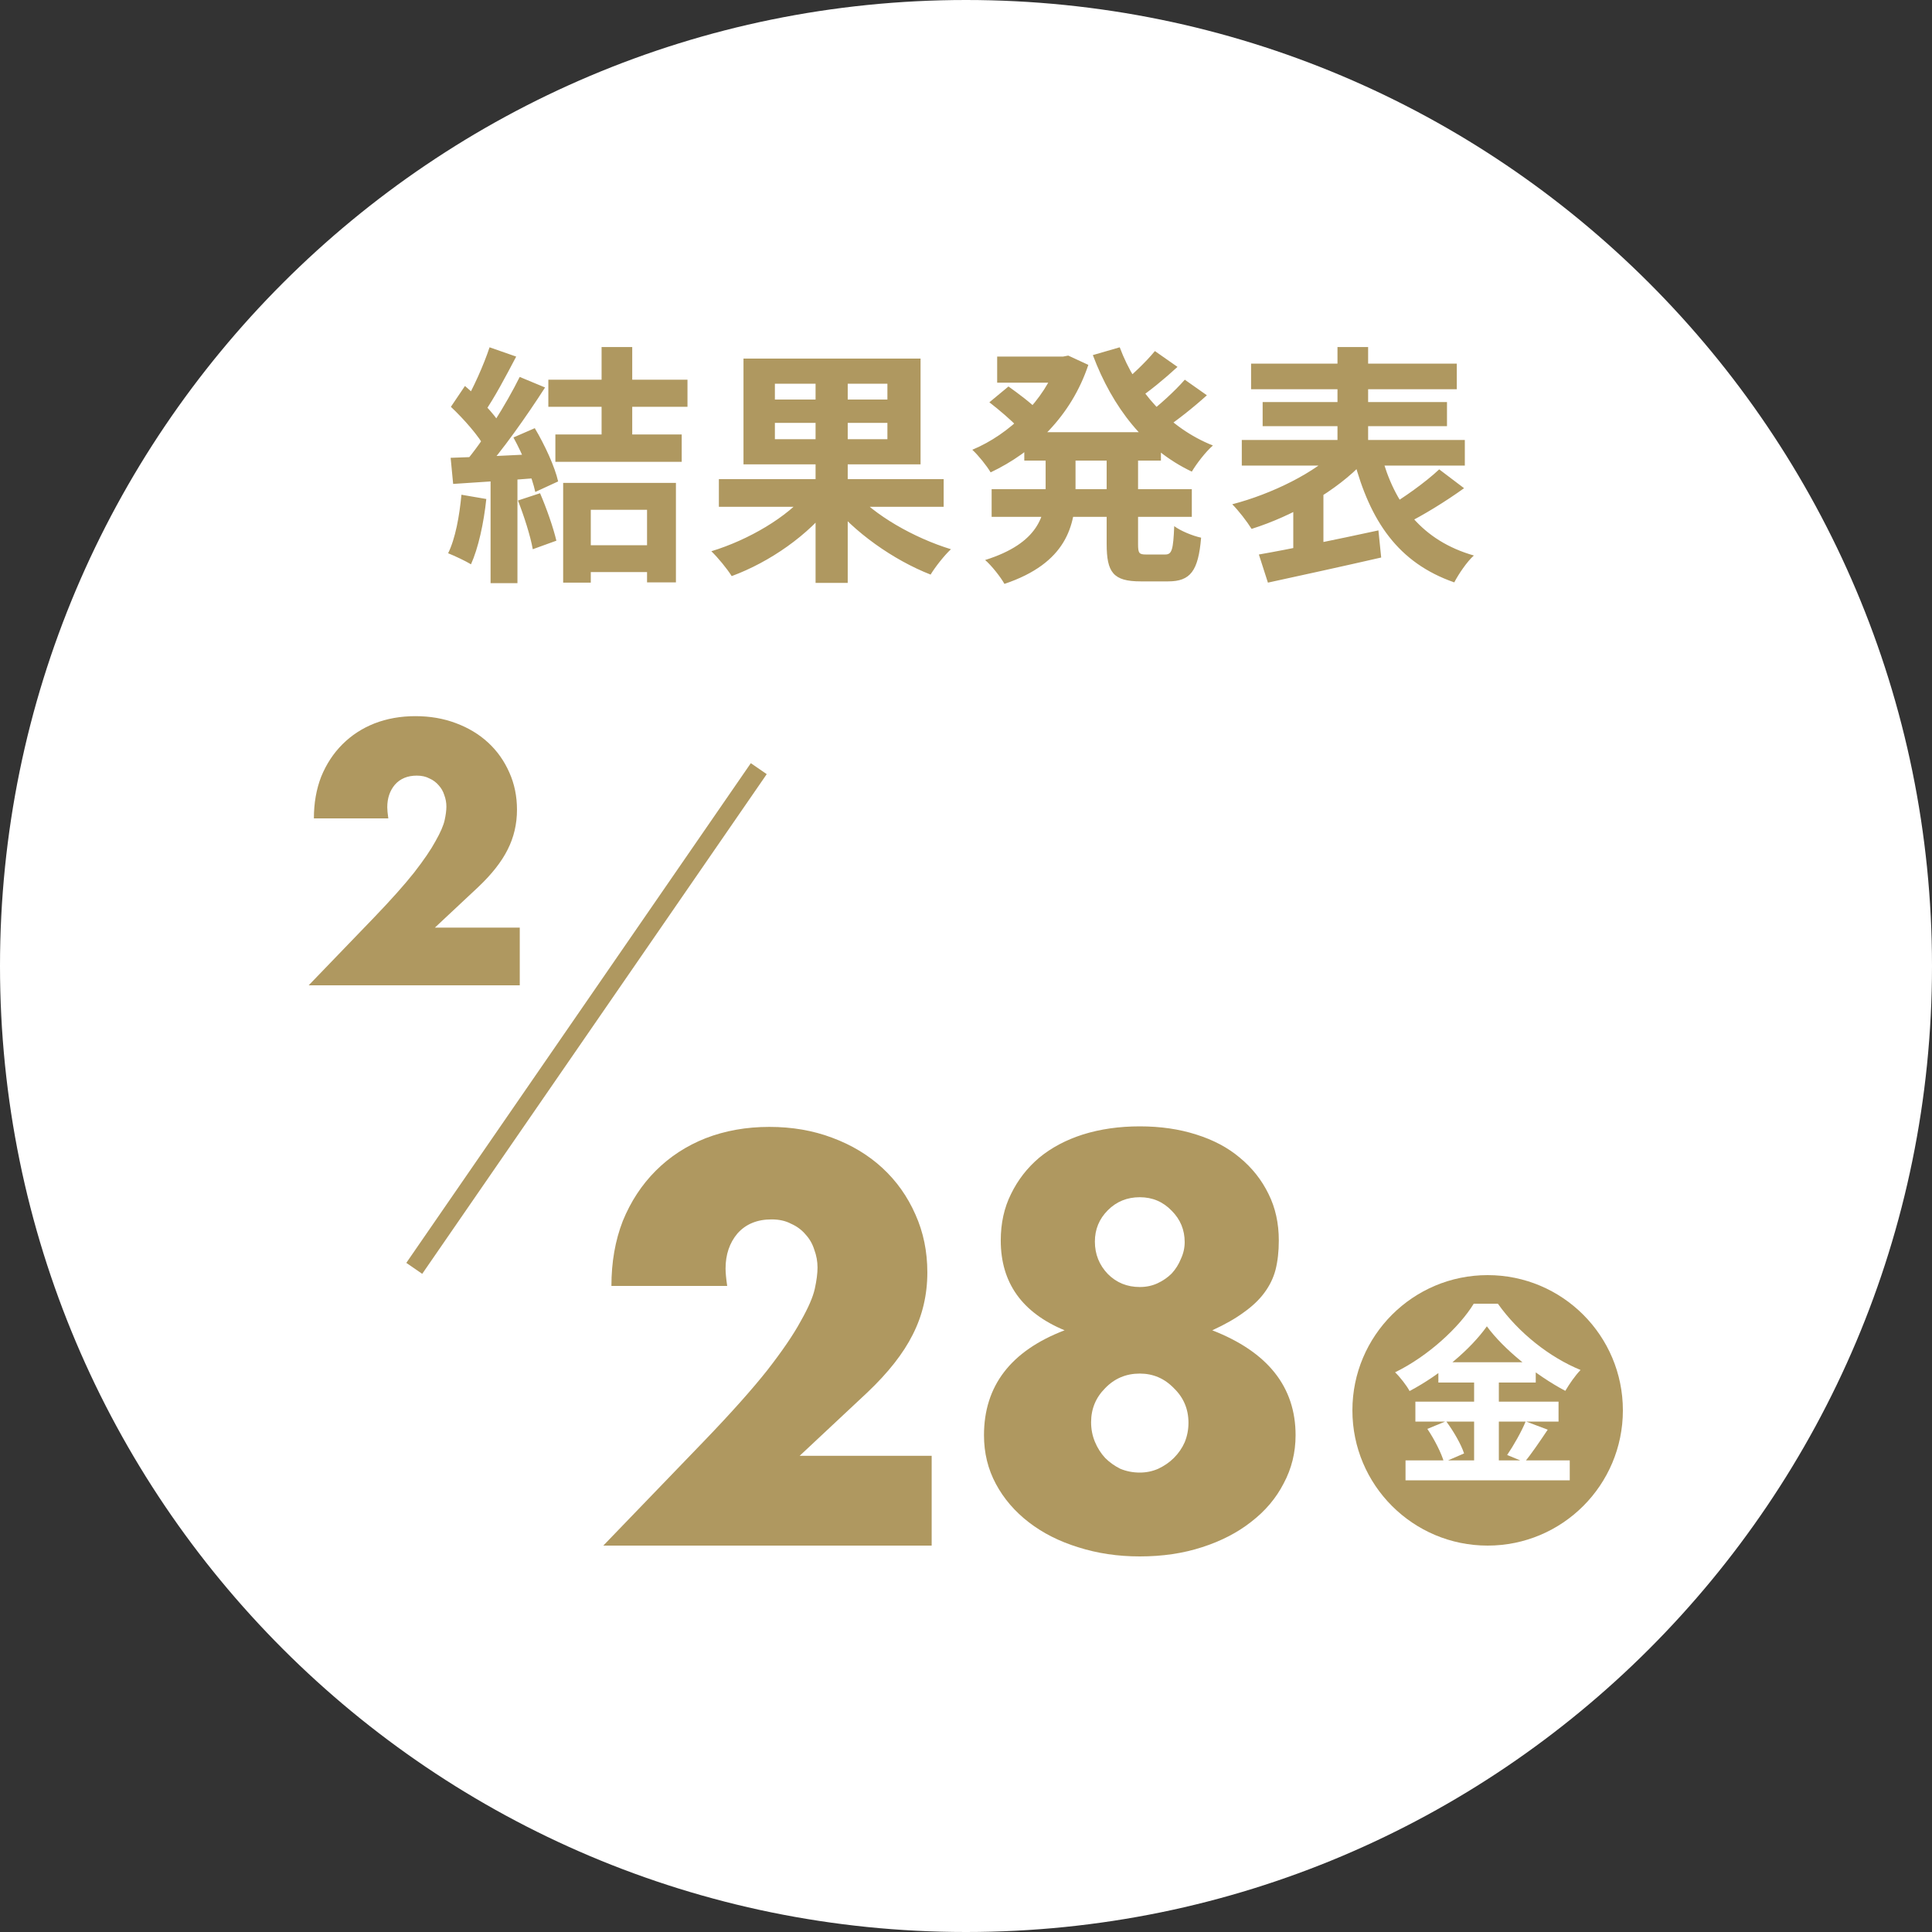 <svg width="100" height="100" viewBox="0 0 100 100" fill="none" xmlns="http://www.w3.org/2000/svg">
  <rect x="0" y="0" width="100" height="100" fill="#333333" stroke="none"/>
  <path d="M50 100C77.614 100 100 77.614 100 50C100 22.386 77.614 0 50 0C22.386 0 0 22.386 0 50C0 77.614 22.386 100 50 100Z" fill="white"/>
  <path d="M31.138 17.963H32.724V23.059H31.138V17.963ZM29.942 28.22H34.167V29.611H29.942V28.22ZM28.382 19.653H35.584V21.057H28.382V19.653ZM28.746 22.487H35.285V23.904H28.746V22.487ZM29.149 24.996H34.986V30.144H33.491V26.387H30.579V30.157H29.149V24.996ZM25.34 17.976L26.718 18.457C26.185 19.471 25.574 20.628 25.067 21.343L24.014 20.914C24.482 20.134 25.041 18.886 25.34 17.976ZM26.9 19.51L28.213 20.056C27.251 21.551 25.977 23.358 24.976 24.463L24.027 23.982C25.028 22.812 26.211 20.901 26.9 19.51ZM23.338 21.057L24.066 19.978C24.768 20.576 25.574 21.408 25.912 21.98L25.119 23.202C24.794 22.578 24.001 21.681 23.338 21.057ZM26.575 22.643L27.68 22.162C28.2 23.033 28.72 24.164 28.889 24.918L27.706 25.464C27.55 24.723 27.069 23.54 26.575 22.643ZM23.325 23.696C24.534 23.657 26.315 23.579 28.057 23.488L28.044 24.723C26.419 24.853 24.729 24.97 23.455 25.048L23.325 23.696ZM26.809 25.906L27.953 25.529C28.291 26.309 28.642 27.323 28.798 27.986L27.576 28.428C27.459 27.752 27.121 26.699 26.809 25.906ZM23.884 25.607L25.171 25.828C25.041 27.076 24.755 28.376 24.378 29.208C24.105 29.039 23.52 28.766 23.195 28.636C23.572 27.869 23.78 26.712 23.884 25.607ZM25.392 24.385H26.783V30.183H25.392V24.385ZM37.209 24.801H48.844V26.231H37.209V24.801ZM42.214 19.094H43.878V30.17H42.214V19.094ZM41.785 25.503L43.085 26.062C41.863 27.687 39.848 29.091 37.872 29.819C37.638 29.442 37.157 28.857 36.819 28.532C38.743 27.947 40.758 26.764 41.785 25.503ZM44.164 25.412C45.23 26.66 47.31 27.843 49.221 28.428C48.883 28.74 48.402 29.351 48.168 29.741C46.244 28.987 44.19 27.544 42.942 25.958L44.164 25.412ZM40.108 21.889V22.734H45.932V21.889H40.108ZM40.108 19.861V20.68H45.932V19.861H40.108ZM38.483 18.561H47.648V24.034H38.483V18.561ZM53.017 22.37H60.089V23.839H53.017V22.37ZM51.613 18.457H55.292V19.809H51.613V18.457ZM51.327 25.321H61.688V26.751H51.327V25.321ZM54.746 18.457H55.019L55.292 18.405L56.332 18.886C55.448 21.538 53.498 23.397 51.275 24.45C51.067 24.099 50.638 23.566 50.326 23.28C52.263 22.474 54.07 20.706 54.746 18.73V18.457ZM54.122 23.111H55.669V25.36C55.669 27.206 55.201 29.143 51.99 30.222C51.795 29.871 51.314 29.26 50.989 28.987C53.758 28.116 54.122 26.673 54.122 25.334V23.111ZM57.957 17.976C58.789 20.212 60.492 22.149 62.78 23.059C62.416 23.371 61.935 23.995 61.688 24.411C59.27 23.267 57.58 21.083 56.566 18.379L57.957 17.976ZM51.21 20.823L52.198 20.004C52.692 20.355 53.368 20.862 53.706 21.213L52.679 22.11C52.367 21.772 51.717 21.213 51.21 20.823ZM59.777 18.171L60.947 18.99C60.271 19.614 59.478 20.264 58.867 20.667L57.931 19.952C58.516 19.497 59.322 18.73 59.777 18.171ZM61.324 19.653L62.468 20.459C61.766 21.096 60.908 21.772 60.245 22.214L59.309 21.499C59.946 21.031 60.817 20.238 61.324 19.653ZM57.281 23.176H58.906V28.155C58.906 28.636 58.958 28.701 59.322 28.701C59.478 28.701 60.128 28.701 60.31 28.701C60.661 28.701 60.726 28.454 60.778 27.232C61.103 27.479 61.74 27.739 62.169 27.83C62.026 29.559 61.61 30.092 60.466 30.092C60.18 30.092 59.322 30.092 59.036 30.092C57.619 30.092 57.281 29.624 57.281 28.155V23.176ZM64.756 18.821H75.403V20.147H64.756V18.821ZM65.354 20.81H74.896V22.058H65.354V20.81ZM64.275 22.773H75.819V24.099H64.275V22.773ZM69.228 17.963H70.814V23.891H69.228V17.963ZM69.241 23.267L70.593 23.904C69.202 25.399 66.901 26.712 64.782 27.375C64.548 26.998 64.106 26.426 63.781 26.101C65.835 25.568 68.097 24.45 69.241 23.267ZM71.49 23.514C72.166 26.101 73.609 27.986 76.287 28.753C75.936 29.065 75.494 29.715 75.273 30.144C72.361 29.13 70.918 26.972 70.073 23.787L71.49 23.514ZM74.493 24.294L75.78 25.269C74.805 25.971 73.635 26.686 72.738 27.128L71.75 26.296C72.621 25.789 73.791 24.957 74.493 24.294ZM65.159 28.701C66.732 28.428 69.124 27.934 71.347 27.453L71.49 28.857C69.449 29.325 67.239 29.806 65.627 30.157L65.159 28.701ZM66.94 26.062L67.967 25.035L68.5 25.178V28.922H66.94V26.062Z" fill="#AF9860"/>
  <path d="M21.442 65.65L39.274 39.786" stroke="#AF9860"/>
  <path d="M48.223 80H31.227L36.463 74.568C37.845 73.131 38.927 71.917 39.711 70.928C40.495 69.92 41.074 69.071 41.447 68.38C41.839 67.689 42.082 67.129 42.175 66.7C42.269 66.271 42.315 65.907 42.315 65.608C42.315 65.291 42.259 64.983 42.147 64.684C42.054 64.385 41.905 64.124 41.699 63.9C41.494 63.657 41.242 63.471 40.943 63.34C40.663 63.191 40.327 63.116 39.935 63.116C39.189 63.116 38.601 63.359 38.171 63.844C37.761 64.329 37.555 64.936 37.555 65.664C37.555 65.869 37.583 66.168 37.639 66.56H31.647C31.647 65.328 31.843 64.208 32.235 63.2C32.646 62.192 33.215 61.324 33.943 60.596C34.671 59.868 35.53 59.308 36.519 58.916C37.527 58.524 38.629 58.328 39.823 58.328C40.999 58.328 42.082 58.515 43.071 58.888C44.079 59.261 44.947 59.784 45.675 60.456C46.403 61.128 46.973 61.931 47.383 62.864C47.794 63.779 47.999 64.777 47.999 65.86C47.999 67.017 47.747 68.091 47.243 69.08C46.758 70.051 45.974 71.049 44.891 72.076L41.391 75.352H48.223V80ZM56.475 73.616C56.475 73.971 56.54 74.307 56.671 74.624C56.801 74.941 56.979 75.221 57.203 75.464C57.427 75.688 57.688 75.875 57.987 76.024C58.304 76.155 58.64 76.22 58.995 76.22C59.331 76.22 59.648 76.155 59.947 76.024C60.264 75.875 60.535 75.688 60.759 75.464C61.001 75.221 61.188 74.951 61.319 74.652C61.449 74.335 61.515 73.999 61.515 73.644C61.515 72.935 61.263 72.337 60.759 71.852C60.273 71.348 59.685 71.096 58.995 71.096C58.285 71.096 57.688 71.348 57.203 71.852C56.717 72.337 56.475 72.925 56.475 73.616ZM56.671 64.264C56.671 64.917 56.895 65.477 57.343 65.944C57.791 66.392 58.341 66.616 58.995 66.616C59.331 66.616 59.639 66.551 59.919 66.42C60.199 66.289 60.441 66.121 60.647 65.916C60.852 65.692 61.011 65.44 61.123 65.16C61.253 64.88 61.319 64.591 61.319 64.292C61.319 63.657 61.095 63.116 60.647 62.668C60.199 62.201 59.648 61.968 58.995 61.968C58.341 61.968 57.791 62.192 57.343 62.64C56.895 63.088 56.671 63.629 56.671 64.264ZM55.103 68.856C52.9 67.941 51.799 66.392 51.799 64.208C51.799 63.312 51.976 62.509 52.331 61.8C52.685 61.072 53.171 60.447 53.787 59.924C54.421 59.401 55.177 59 56.055 58.72C56.951 58.44 57.931 58.3 58.995 58.3C60.059 58.3 61.029 58.44 61.907 58.72C62.803 59 63.559 59.401 64.175 59.924C64.809 60.447 65.304 61.072 65.659 61.8C66.013 62.509 66.191 63.312 66.191 64.208C66.191 64.768 66.135 65.272 66.023 65.72C65.911 66.149 65.715 66.551 65.435 66.924C65.173 67.279 64.819 67.615 64.371 67.932C63.941 68.249 63.4 68.557 62.747 68.856C65.621 69.976 67.059 71.787 67.059 74.288C67.059 75.184 66.853 76.015 66.443 76.78C66.051 77.545 65.491 78.208 64.763 78.768C64.053 79.328 63.204 79.767 62.215 80.084C61.244 80.401 60.171 80.56 58.995 80.56C57.856 80.56 56.792 80.401 55.803 80.084C54.832 79.785 53.983 79.356 53.255 78.796C52.527 78.236 51.957 77.573 51.547 76.808C51.136 76.043 50.931 75.203 50.931 74.288C50.931 71.731 52.321 69.92 55.103 68.856Z" fill="#AF9860"/>
  <path d="M26.903 51H15.977L19.343 47.508C20.231 46.584 20.927 45.804 21.431 45.168C21.935 44.52 22.307 43.974 22.547 43.53C22.799 43.086 22.955 42.726 23.015 42.45C23.075 42.174 23.105 41.94 23.105 41.748C23.105 41.544 23.069 41.346 22.997 41.154C22.937 40.962 22.841 40.794 22.709 40.65C22.577 40.494 22.415 40.374 22.223 40.29C22.043 40.194 21.827 40.146 21.575 40.146C21.095 40.146 20.717 40.302 20.441 40.614C20.177 40.926 20.045 41.316 20.045 41.784C20.045 41.916 20.063 42.108 20.099 42.36H16.247C16.247 41.568 16.373 40.848 16.625 40.2C16.889 39.552 17.255 38.994 17.723 38.526C18.191 38.058 18.743 37.698 19.379 37.446C20.027 37.194 20.735 37.068 21.503 37.068C22.259 37.068 22.955 37.188 23.591 37.428C24.239 37.668 24.797 38.004 25.265 38.436C25.733 38.868 26.099 39.384 26.363 39.984C26.627 40.572 26.759 41.214 26.759 41.91C26.759 42.654 26.597 43.344 26.273 43.98C25.961 44.604 25.457 45.246 24.761 45.906L22.511 48.012H26.903V51Z" fill="#AF9860"/>
  <circle cx="77" cy="73" r="7" fill="#AF9860"/>
  <path d="M76.96 68.65C76.13 69.82 74.6 71.13 72.96 72C72.81 71.72 72.47 71.28 72.21 71.03C73.93 70.19 75.54 68.69 76.28 67.48H77.53C78.61 69 80.22 70.26 81.81 70.91C81.52 71.21 81.24 71.62 81.02 71.99C79.49 71.18 77.82 69.83 76.96 68.65ZM74.45 70.51H79.49V71.56H74.45V70.51ZM73.26 72.55H80.67V73.58H73.26V72.55ZM72.75 75.59H81.25V76.62H72.75V75.59ZM76.3 70.93H77.58V76.1H76.3V70.93ZM73.88 73.96L74.85 73.56C75.23 74.07 75.63 74.76 75.78 75.23L74.74 75.68C74.61 75.22 74.24 74.49 73.88 73.96ZM78.97 73.57L80.11 74C79.7 74.61 79.26 75.26 78.91 75.68L78.01 75.31C78.33 74.84 78.75 74.11 78.97 73.57Z" fill="white"/>
</svg>
